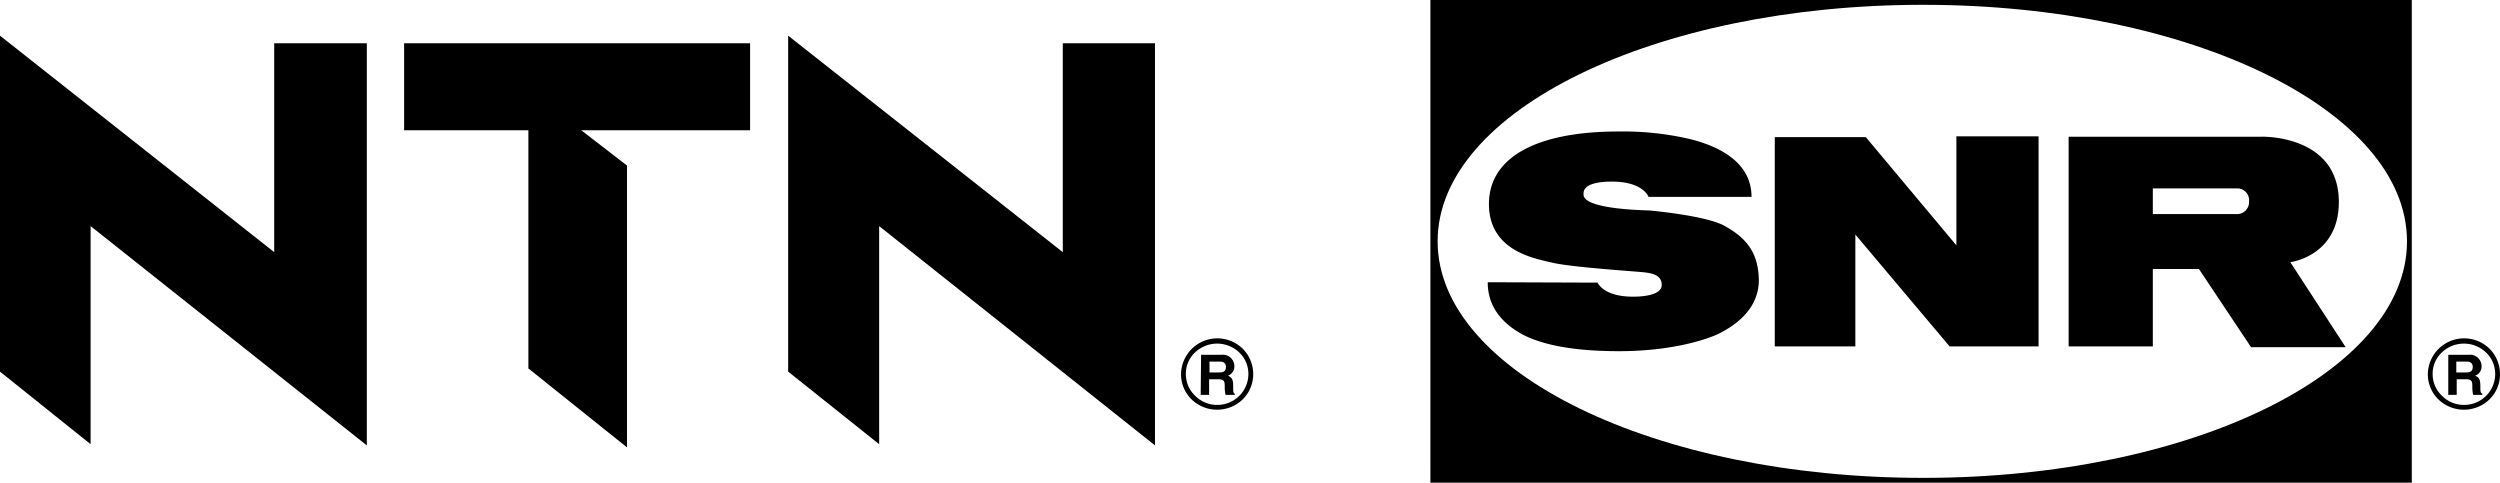 <svg xmlns="http://www.w3.org/2000/svg" viewBox="0 0 623.6 120.4"><title>ntn-snr</title><g id="Layer_2" data-name="Layer 2"><g id="layer"><polygon points="0 92.7 22.6 110.8 22.6 56.4 91.5 111.1 91.5 10.8 68.4 10.8 68.4 62.9 0 8.9 0 92.7"/><polyline points="100.8 10.8 100.8 32.5 131.8 32.5 131.8 91.9 156.4 111.6 156.4 41.3 145 32.5 187.1 32.5 187.1 10.8"/><polyline points="196.6 8.9 196.6 92.7 219.3 110.8 219.3 56.4 288.1 111.1 288.1 10.8 265.1 10.8 265.1 62.9"/><path d="M304.2,92.9c1.1,0,1.6-.4,1.6-1.4,0-.5-.2-1.3-1.5-1.3h-2.6v2.7Zm-4.6-4.4h5.1a2.86,2.86,0,0,1,3.2,2.8,2.41,2.41,0,0,1-1.6,2.4c.8.4,1.3.7,1.3,2.5,0,1.5,0,1.8.4,2v.3h-2.3a8.75,8.75,0,0,1-.2-2c0-1.4-.1-1.9-1.7-1.9h-2.2v3.9h-2.1"/><path d="M303.6,101a7.64,7.64,0,0,1-5.5-2.3,7.41,7.41,0,0,1-2.3-5.4,7.25,7.25,0,0,1,2.3-5.4,8,8,0,0,1,11,0,7.41,7.41,0,0,1,2.3,5.4,7.73,7.73,0,0,1-7.8,7.7M310,87a9.05,9.05,0,0,0-15.4,6.3,8.77,8.77,0,0,0,2.6,6.3,9.18,9.18,0,0,0,12.8,0,8.77,8.77,0,0,0,2.6-6.3A8.94,8.94,0,0,0,310,87"/><path d="M479.7,119.2c-66.9,0-121.1-26.4-121.1-59s54.2-59,121.1-59,120.7,26.4,120.7,59-53.8,59-120.7,59m-122.9,1.2H601.6V0H356.8Z"/><polyline points="442.7 34.2 465.4 34.2 488 61.2 488 34 508.5 34 508.5 86.4 486.3 86.4 462.8 58.5 462.8 86.4 442.7 86.4"/><path d="M557.8,53.4a3,3,0,0,0,3.2-3.2,2.92,2.92,0,0,0-3.1-3.2H537v6.4ZM516,86.4V34.1h48.1s19.3-.6,19.3,16.3c0,13.5-12.1,15-12.1,15l13.8,21.2H561.5l-13-19.5H537V86.4"/><path d="M371.1,70.4l27.4.1s1.4,3.5,8.8,3.5c0,0,7.2.2,7.2-2.9s-3.5-3.1-7.1-3.4-16.2-1.2-20.3-2.2-15.7-2.8-15.7-14.6,12.1-18.1,32.3-18.1a73.39,73.39,0,0,1,17.9,1.9c8,2,15.3,6.2,15.3,14.4H411.2s-1.3-3.8-9.1-3.8c-7.3,0-7.1,2.5-7.1,3.1s-.5,3.6,16.4,4.1c0,0,13.9,1.2,18.7,3.8,6.4,3.5,8.3,7.5,8.6,12.8.5,8.7-7.5,12.8-9.5,13.9s-10.9,4.6-25.4,4.6S382,85,378.2,82.5s-7.1-6.2-7.1-12.1"/><path d="M615.2,92.9c1.1,0,1.6-.4,1.6-1.4,0-.5-.2-1.3-1.5-1.3h-2.6v2.7Zm-4.5-4.4h5.1a2.86,2.86,0,0,1,3.2,2.8,2.41,2.41,0,0,1-1.6,2.4c.8.4,1.3.7,1.3,2.5,0,1.5,0,1.8.5,2v.3h-2.3a8.75,8.75,0,0,1-.2-2c0-1.4-.1-1.9-1.7-1.9h-2.2v3.9h-2.1"/><path d="M614.6,101a7.64,7.64,0,0,1-5.5-2.3,7.41,7.41,0,0,1-2.3-5.4,7.25,7.25,0,0,1,2.3-5.4,8,8,0,0,1,11,0,7.41,7.41,0,0,1,2.3,5.4,7.73,7.73,0,0,1-7.8,7.7M621,87a9.05,9.05,0,0,0-15.4,6.3,8.77,8.77,0,0,0,2.6,6.3,9.18,9.18,0,0,0,12.8,0,8.77,8.77,0,0,0,2.6-6.3A8.94,8.94,0,0,0,621,87"/></g></g></svg>